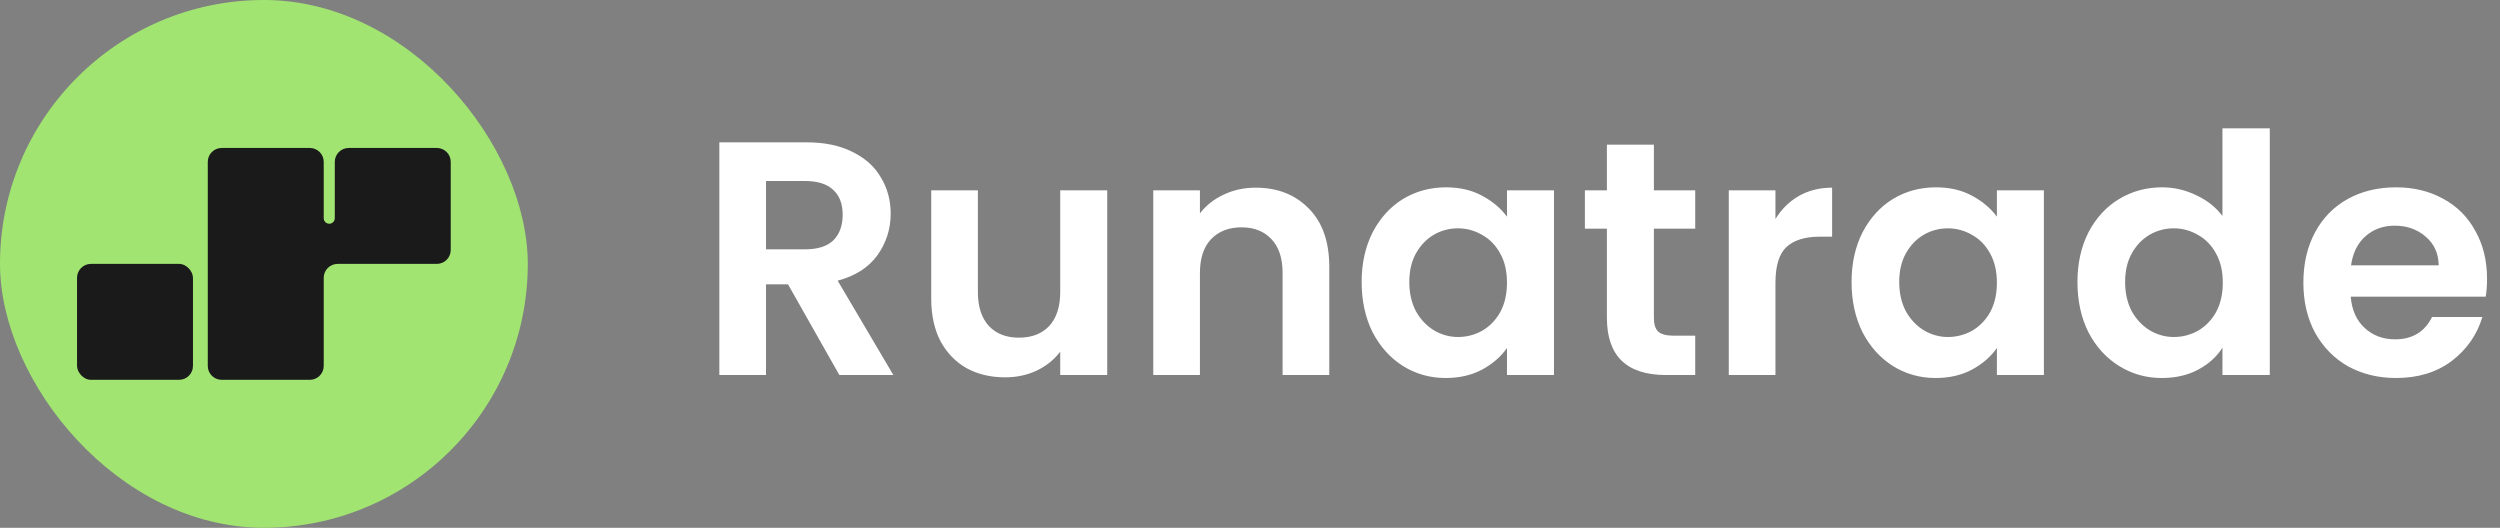 <?xml version="1.0" encoding="UTF-8"?> <svg xmlns="http://www.w3.org/2000/svg" width="180" height="38" viewBox="0 0 180 38" fill="none"><rect x="0" y="0" width="180" height="38" fill="#808080" stroke="none"/><rect width="38" height="38" rx="19" fill="#A1E471"></rect><path d="M23.308 15.71C23.308 15.93 23.486 16.109 23.706 16.109C23.927 16.109 24.105 15.93 24.105 15.71V11.654C24.105 11.101 24.553 10.653 25.107 10.653H31.451C32.004 10.653 32.453 11.101 32.453 11.654V17.999C32.453 18.552 32.004 19 31.451 19H24.31C23.757 19 23.308 19.449 23.308 20.002V26.345C23.308 26.899 22.86 27.347 22.306 27.347H15.962C15.409 27.347 14.96 26.899 14.96 26.345V11.654C14.96 11.101 15.409 10.653 15.962 10.653H22.306C22.86 10.653 23.308 11.101 23.308 11.654V15.71Z" fill="#1A1A1B"></path><rect x="5.547" y="19" width="8.347" height="8.347" rx="1.002" fill="#1A1A1B"></rect><path d="M60.433 27L56.737 20.472H55.153V27H51.793V10.248H58.081C59.377 10.248 60.481 10.48 61.393 10.944C62.305 11.392 62.985 12.008 63.433 12.792C63.897 13.56 64.129 14.424 64.129 15.384C64.129 16.488 63.809 17.488 63.169 18.384C62.529 19.264 61.577 19.872 60.313 20.208L64.321 27H60.433ZM55.153 17.952H57.961C58.873 17.952 59.553 17.736 60.001 17.304C60.449 16.856 60.673 16.24 60.673 15.456C60.673 14.688 60.449 14.096 60.001 13.68C59.553 13.248 58.873 13.032 57.961 13.032H55.153V17.952ZM79.72 13.704V27H76.336V25.32C75.904 25.896 75.336 26.352 74.632 26.688C73.944 27.008 73.192 27.168 72.376 27.168C71.336 27.168 70.416 26.952 69.616 26.52C68.816 26.072 68.184 25.424 67.72 24.576C67.272 23.712 67.048 22.688 67.048 21.504V13.704H70.408V21.024C70.408 22.08 70.672 22.896 71.2 23.472C71.728 24.032 72.448 24.312 73.36 24.312C74.288 24.312 75.016 24.032 75.544 23.472C76.072 22.896 76.336 22.08 76.336 21.024V13.704H79.72ZM90.403 13.512C91.987 13.512 93.267 14.016 94.243 15.024C95.219 16.016 95.707 17.408 95.707 19.2V27H92.347V19.656C92.347 18.6 92.083 17.792 91.555 17.232C91.027 16.656 90.307 16.368 89.395 16.368C88.467 16.368 87.731 16.656 87.187 17.232C86.659 17.792 86.395 18.6 86.395 19.656V27H83.035V13.704H86.395V15.36C86.843 14.784 87.411 14.336 88.099 14.016C88.803 13.68 89.571 13.512 90.403 13.512ZM98.038 20.304C98.038 18.96 98.302 17.768 98.83 16.728C99.374 15.688 100.102 14.888 101.014 14.328C101.942 13.768 102.974 13.488 104.11 13.488C105.102 13.488 105.966 13.688 106.702 14.088C107.454 14.488 108.054 14.992 108.502 15.6V13.704H111.886V27H108.502V25.056C108.07 25.68 107.47 26.2 106.702 26.616C105.95 27.016 105.078 27.216 104.086 27.216C102.966 27.216 101.942 26.928 101.014 26.352C100.102 25.776 99.374 24.968 98.83 23.928C98.302 22.872 98.038 21.664 98.038 20.304ZM108.502 20.352C108.502 19.536 108.342 18.84 108.022 18.264C107.702 17.672 107.27 17.224 106.726 16.92C106.182 16.6 105.598 16.44 104.974 16.44C104.35 16.44 103.774 16.592 103.246 16.896C102.718 17.2 102.286 17.648 101.95 18.24C101.63 18.816 101.47 19.504 101.47 20.304C101.47 21.104 101.63 21.808 101.95 22.416C102.286 23.008 102.718 23.464 103.246 23.784C103.79 24.104 104.366 24.264 104.974 24.264C105.598 24.264 106.182 24.112 106.726 23.808C107.27 23.488 107.702 23.04 108.022 22.464C108.342 21.872 108.502 21.168 108.502 20.352ZM119.08 16.464V22.896C119.08 23.344 119.184 23.672 119.392 23.88C119.616 24.072 119.984 24.168 120.496 24.168H122.056V27H119.944C117.112 27 115.696 25.624 115.696 22.872V16.464H114.112V13.704H115.696V10.416H119.08V13.704H122.056V16.464H119.08ZM127.832 15.768C128.264 15.064 128.824 14.512 129.512 14.112C130.216 13.712 131.016 13.512 131.912 13.512V17.04H131.024C129.968 17.04 129.168 17.288 128.624 17.784C128.096 18.28 127.832 19.144 127.832 20.376V27H124.472V13.704H127.832V15.768ZM133.312 20.304C133.312 18.96 133.576 17.768 134.104 16.728C134.648 15.688 135.376 14.888 136.288 14.328C137.216 13.768 138.248 13.488 139.384 13.488C140.376 13.488 141.24 13.688 141.976 14.088C142.728 14.488 143.328 14.992 143.776 15.6V13.704H147.16V27H143.776V25.056C143.344 25.68 142.744 26.2 141.976 26.616C141.224 27.016 140.352 27.216 139.36 27.216C138.24 27.216 137.216 26.928 136.288 26.352C135.376 25.776 134.648 24.968 134.104 23.928C133.576 22.872 133.312 21.664 133.312 20.304ZM143.776 20.352C143.776 19.536 143.616 18.84 143.296 18.264C142.976 17.672 142.544 17.224 142 16.92C141.456 16.6 140.872 16.44 140.248 16.44C139.624 16.44 139.048 16.592 138.52 16.896C137.992 17.2 137.56 17.648 137.224 18.24C136.904 18.816 136.744 19.504 136.744 20.304C136.744 21.104 136.904 21.808 137.224 22.416C137.56 23.008 137.992 23.464 138.52 23.784C139.064 24.104 139.64 24.264 140.248 24.264C140.872 24.264 141.456 24.112 142 23.808C142.544 23.488 142.976 23.04 143.296 22.464C143.616 21.872 143.776 21.168 143.776 20.352ZM149.577 20.304C149.577 18.96 149.841 17.768 150.369 16.728C150.913 15.688 151.649 14.888 152.577 14.328C153.505 13.768 154.537 13.488 155.673 13.488C156.537 13.488 157.361 13.68 158.145 14.064C158.929 14.432 159.553 14.928 160.017 15.552V9.24H163.425V27H160.017V25.032C159.601 25.688 159.017 26.216 158.265 26.616C157.513 27.016 156.641 27.216 155.649 27.216C154.529 27.216 153.505 26.928 152.577 26.352C151.649 25.776 150.913 24.968 150.369 23.928C149.841 22.872 149.577 21.664 149.577 20.304ZM160.041 20.352C160.041 19.536 159.881 18.84 159.561 18.264C159.241 17.672 158.809 17.224 158.265 16.92C157.721 16.6 157.137 16.44 156.513 16.44C155.889 16.44 155.313 16.592 154.785 16.896C154.257 17.2 153.825 17.648 153.489 18.24C153.169 18.816 153.009 19.504 153.009 20.304C153.009 21.104 153.169 21.808 153.489 22.416C153.825 23.008 154.257 23.464 154.785 23.784C155.329 24.104 155.905 24.264 156.513 24.264C157.137 24.264 157.721 24.112 158.265 23.808C158.809 23.488 159.241 23.04 159.561 22.464C159.881 21.872 160.041 21.168 160.041 20.352ZM179.067 20.064C179.067 20.544 179.035 20.976 178.971 21.36H169.251C169.331 22.32 169.667 23.072 170.259 23.616C170.851 24.16 171.579 24.432 172.443 24.432C173.691 24.432 174.579 23.896 175.107 22.824H178.731C178.347 24.104 177.611 25.16 176.523 25.992C175.435 26.808 174.099 27.216 172.515 27.216C171.235 27.216 170.083 26.936 169.059 26.376C168.051 25.8 167.259 24.992 166.683 23.952C166.123 22.912 165.843 21.712 165.843 20.352C165.843 18.976 166.123 17.768 166.683 16.728C167.243 15.688 168.027 14.888 169.035 14.328C170.043 13.768 171.203 13.488 172.515 13.488C173.779 13.488 174.907 13.76 175.899 14.304C176.907 14.848 177.683 15.624 178.227 16.632C178.787 17.624 179.067 18.768 179.067 20.064ZM175.587 19.104C175.571 18.24 175.259 17.552 174.651 17.04C174.043 16.512 173.299 16.248 172.419 16.248C171.587 16.248 170.883 16.504 170.307 17.016C169.747 17.512 169.403 18.208 169.275 19.104H175.587Z" fill="white"></path></svg> 
